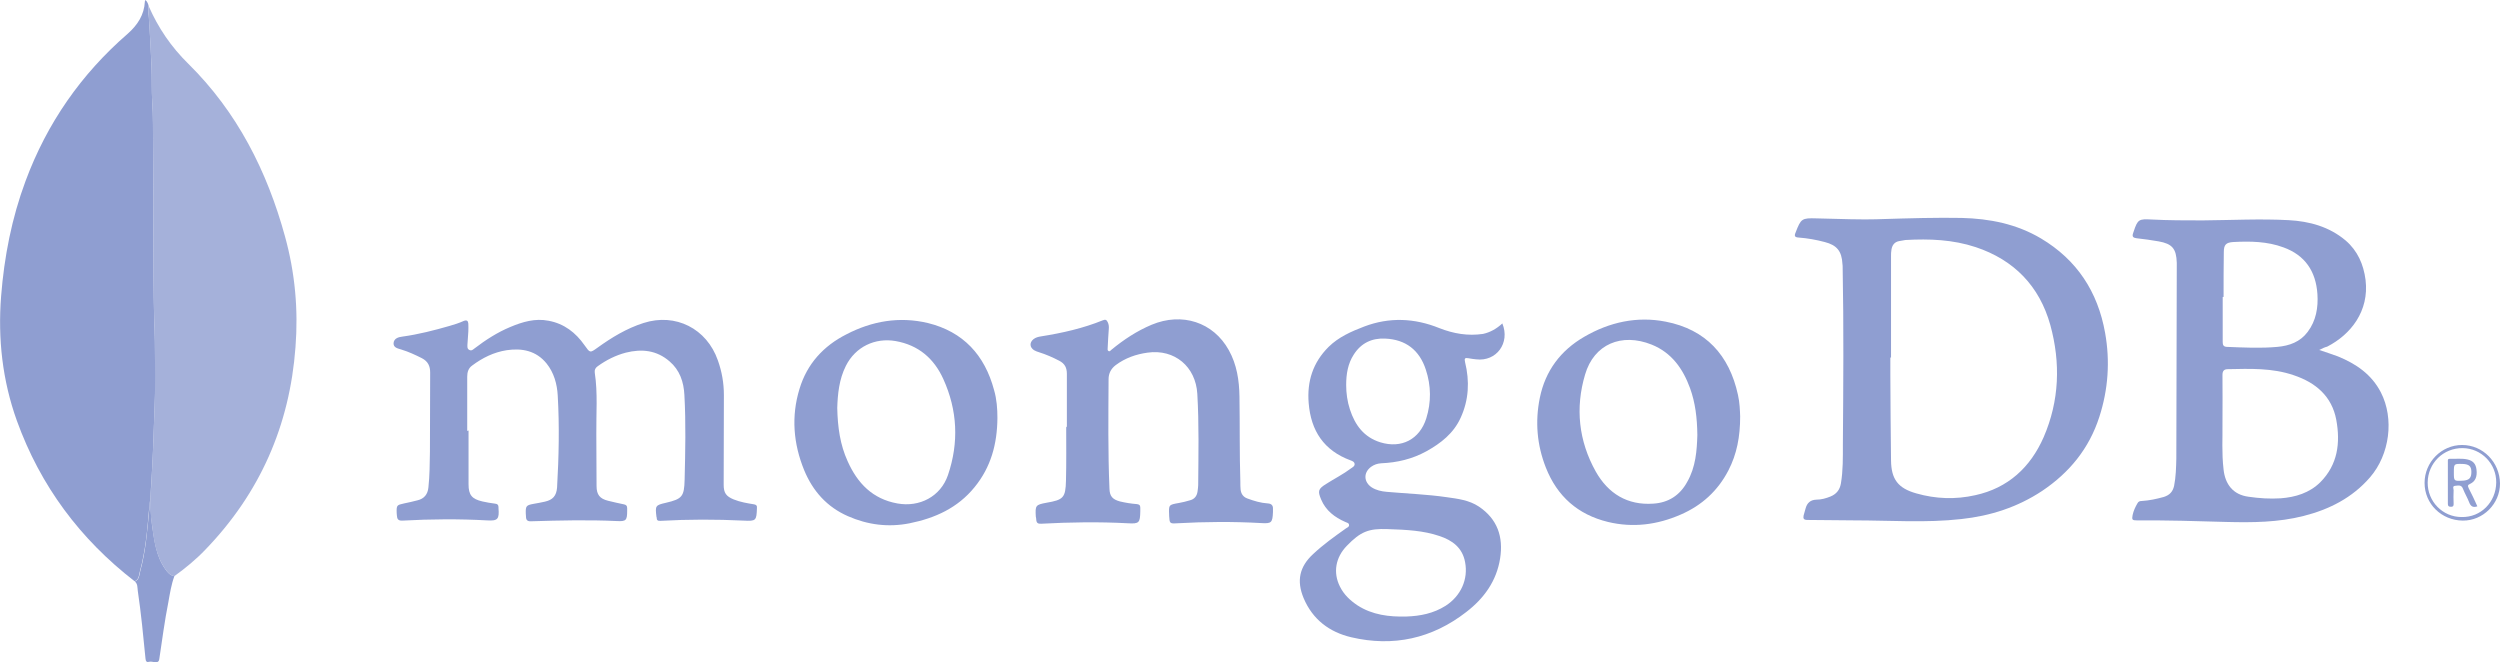<svg width="151" height="40" viewBox="0 0 151 40" fill="none" xmlns="http://www.w3.org/2000/svg">
<g clip-path="url(#clip0_622_2459)">
<path d="M8.133 35.109C4.837 32.563 2.438 29.343 1.018 25.409C0.147 22.984 -0.134 20.465 0.067 17.892C0.254 15.507 0.71 13.176 1.541 10.94C2.84 7.437 4.904 4.473 7.718 2.034C8.308 1.509 8.709 0.903 8.75 0.094C8.75 0.067 8.763 0.04 8.79 0C8.897 0.108 8.951 0.229 8.977 0.364C8.897 0.606 8.977 0.835 8.991 1.064C9.058 2.061 9.111 3.058 9.152 4.055C9.178 4.742 9.152 5.416 9.192 6.103C9.259 7.033 9.232 7.976 9.245 8.919C9.286 12.395 9.232 15.857 9.312 19.333C9.326 19.751 9.353 20.182 9.353 20.599C9.366 22.014 9.393 23.442 9.326 24.857C9.272 26.204 9.245 27.565 9.152 28.912C9.125 29.33 9.098 29.747 9.085 30.152C9.031 30.354 9.018 30.556 9.004 30.758C8.897 32.011 8.79 33.264 8.455 34.49C8.388 34.705 8.415 35.002 8.133 35.109Z" fill="#8F9ED1"/>
<path opacity="0.8" d="M9.085 30.151C9.112 29.733 9.125 29.316 9.152 28.912C9.246 27.564 9.272 26.204 9.326 24.856C9.38 23.442 9.353 22.014 9.353 20.599C9.353 20.181 9.326 19.75 9.313 19.333C9.232 15.857 9.286 12.394 9.246 8.918C9.232 7.975 9.259 7.032 9.192 6.103C9.138 5.415 9.179 4.742 9.152 4.055C9.112 3.058 9.058 2.061 8.991 1.064C8.978 0.821 8.911 0.592 8.978 0.363C9.554 1.684 10.344 2.842 11.376 3.853C14.324 6.763 16.133 10.333 17.218 14.294C17.821 16.49 18.022 18.699 17.848 20.963C17.5 25.692 15.704 29.774 12.421 33.182C11.845 33.789 11.202 34.314 10.532 34.799C10.277 34.759 10.13 34.584 9.996 34.395C9.42 33.587 9.299 32.63 9.179 31.687C9.098 31.189 9.071 30.677 9.085 30.151Z" fill="#8F9ED1"/>
<path d="M113.32 13.244C115.491 13.176 116.991 13.136 118.479 13.163C120.167 13.203 121.802 13.527 123.276 14.402C125.447 15.696 126.706 17.622 127.148 20.101C127.456 21.812 127.336 23.523 126.8 25.18C126.184 27.093 124.991 28.548 123.343 29.653C121.855 30.637 120.221 31.162 118.465 31.351C116.321 31.593 114.164 31.431 112.007 31.431C111.055 31.431 110.117 31.405 109.166 31.405C108.952 31.405 108.898 31.324 108.938 31.135C108.978 30.987 109.019 30.839 109.059 30.704C109.153 30.367 109.354 30.192 109.715 30.179C110.01 30.179 110.292 30.098 110.56 29.99C110.921 29.842 111.122 29.586 111.189 29.209C111.323 28.427 111.31 27.632 111.31 26.837C111.337 23.281 111.364 19.724 111.297 16.181C111.297 16.1 111.297 16.019 111.283 15.938C111.243 15.17 110.948 14.806 110.211 14.618C109.702 14.483 109.179 14.389 108.643 14.348C108.402 14.335 108.362 14.254 108.456 14.039C108.777 13.203 108.831 13.163 109.715 13.19C111.149 13.23 112.57 13.271 113.32 13.244ZM114.218 21.597C114.204 21.597 114.191 21.597 114.177 21.597C114.177 21.947 114.177 22.284 114.177 22.634C114.191 24.358 114.191 26.083 114.218 27.807C114.231 28.953 114.646 29.491 115.745 29.801C116.924 30.138 118.117 30.179 119.31 29.909C121.279 29.478 122.633 28.238 123.437 26.406C124.388 24.21 124.468 21.92 123.839 19.63C123.182 17.272 121.641 15.696 119.336 14.928C117.956 14.47 116.536 14.416 115.089 14.496C114.955 14.51 114.834 14.55 114.7 14.564C114.419 14.618 114.285 14.82 114.244 15.076C114.218 15.211 114.218 15.345 114.218 15.48C114.218 17.528 114.218 19.562 114.218 21.597Z" fill="#8F9ED1"/>
<path d="M140.079 21.139C140.508 21.287 140.87 21.395 141.218 21.53C142.304 21.974 143.242 22.608 143.804 23.699C144.622 25.289 144.34 27.458 143.148 28.832C142.076 30.072 140.682 30.772 139.141 31.163C137.614 31.553 136.046 31.567 134.478 31.526C132.683 31.473 130.874 31.419 129.078 31.432C128.783 31.432 128.757 31.392 128.81 31.109C128.864 30.853 128.971 30.624 129.105 30.395C129.159 30.287 129.252 30.26 129.36 30.26C129.815 30.233 130.244 30.139 130.686 30.018C131.035 29.91 131.236 29.708 131.316 29.344C131.423 28.805 131.437 28.253 131.45 27.7C131.463 23.82 131.463 19.94 131.477 16.06C131.477 15.993 131.477 15.939 131.477 15.871C131.45 15.023 131.209 14.726 130.378 14.578C129.936 14.497 129.494 14.443 129.038 14.389C128.837 14.363 128.77 14.282 128.837 14.093C128.85 14.053 128.864 14.012 128.877 13.972C129.118 13.244 129.199 13.217 129.949 13.258C130.981 13.312 132.013 13.312 133.045 13.312C134.773 13.298 136.515 13.204 138.244 13.298C139.49 13.366 140.682 13.689 141.674 14.524C142.397 15.144 142.759 15.966 142.88 16.909C143.108 18.795 141.982 20.21 140.562 20.937C140.401 20.977 140.267 21.045 140.079 21.139ZM134.237 25.747C134.251 26.353 134.184 27.363 134.304 28.36C134.398 29.236 134.867 29.883 135.818 30.004C136.461 30.098 137.105 30.139 137.748 30.098C138.646 30.031 139.49 29.775 140.146 29.128C141.205 28.064 141.366 26.744 141.111 25.356C140.843 23.928 139.865 23.106 138.538 22.662C137.239 22.217 135.899 22.271 134.559 22.298C134.331 22.298 134.237 22.406 134.237 22.648C134.251 23.537 134.237 24.453 134.237 25.747ZM134.304 17.933C134.291 17.933 134.264 17.933 134.251 17.933C134.251 18.835 134.251 19.752 134.251 20.654C134.251 20.829 134.291 20.937 134.492 20.951C135.51 20.991 136.542 21.045 137.56 20.951C138.284 20.883 138.927 20.654 139.383 20.048C139.892 19.374 140.026 18.579 139.972 17.758C139.878 16.383 139.222 15.413 137.922 14.942C136.944 14.578 135.912 14.565 134.894 14.618C134.452 14.645 134.318 14.78 134.318 15.225C134.304 16.114 134.304 17.03 134.304 17.933Z" fill="#8F9ED1"/>
<path d="M28.3 26.002C28.3 27.08 28.3 28.171 28.3 29.249C28.3 29.896 28.501 30.138 29.131 30.286C29.385 30.34 29.653 30.394 29.908 30.421C30.055 30.435 30.109 30.502 30.109 30.637C30.109 30.65 30.109 30.677 30.109 30.691C30.163 31.351 30.069 31.472 29.426 31.432C27.724 31.337 26.022 31.351 24.307 31.445C24.039 31.459 23.985 31.337 23.972 31.135C23.972 31.081 23.959 31.027 23.959 30.974C23.945 30.515 23.972 30.502 24.401 30.408C24.682 30.354 24.95 30.286 25.218 30.219C25.62 30.125 25.834 29.855 25.875 29.451C25.955 28.737 25.955 28.009 25.968 27.296C25.982 25.692 25.968 24.102 25.982 22.499C25.982 22.109 25.848 21.826 25.486 21.637C25.084 21.435 24.682 21.246 24.24 21.112C24.026 21.044 23.758 21.004 23.771 20.721C23.798 20.438 24.066 20.357 24.307 20.33C25.285 20.195 26.223 19.953 27.161 19.683C27.442 19.603 27.737 19.508 28.005 19.387C28.206 19.306 28.273 19.387 28.287 19.549C28.3 19.71 28.287 19.872 28.287 20.02C28.273 20.29 28.247 20.546 28.233 20.815C28.233 20.936 28.206 21.071 28.354 21.139C28.488 21.206 28.568 21.112 28.662 21.044C29.332 20.532 30.042 20.074 30.819 19.751C31.556 19.441 32.32 19.212 33.137 19.374C34.075 19.549 34.772 20.088 35.308 20.856C35.643 21.327 35.63 21.327 36.085 21.004C36.943 20.384 37.854 19.832 38.872 19.508C40.802 18.889 42.691 19.845 43.361 21.772C43.602 22.445 43.723 23.146 43.723 23.86C43.723 25.665 43.71 27.471 43.71 29.276C43.71 29.774 43.857 29.977 44.313 30.165C44.715 30.327 45.13 30.394 45.545 30.462C45.679 30.488 45.733 30.542 45.719 30.664C45.719 30.677 45.719 30.677 45.719 30.691C45.693 31.445 45.666 31.485 44.916 31.445C43.241 31.364 41.579 31.364 39.904 31.459C39.743 31.472 39.663 31.432 39.663 31.27C39.663 31.256 39.663 31.23 39.65 31.216C39.569 30.542 39.583 30.515 40.226 30.367C41.204 30.138 41.325 29.99 41.351 28.98C41.392 27.269 41.432 25.571 41.338 23.86C41.298 23.065 41.056 22.351 40.44 21.826C39.663 21.152 38.765 21.058 37.8 21.3C37.184 21.462 36.621 21.745 36.099 22.122C35.965 22.216 35.898 22.338 35.924 22.513C36.112 23.739 36.005 24.978 36.018 26.218C36.032 27.269 36.018 28.319 36.032 29.357C36.032 29.882 36.233 30.125 36.728 30.246C37.05 30.327 37.358 30.394 37.68 30.462C37.814 30.488 37.881 30.542 37.881 30.691C37.881 30.744 37.881 30.798 37.881 30.852C37.881 31.432 37.814 31.499 37.264 31.472C35.536 31.391 33.821 31.432 32.092 31.485C31.864 31.499 31.77 31.418 31.77 31.203C31.77 31.135 31.757 31.081 31.757 31.014C31.744 30.569 31.784 30.515 32.213 30.435C32.441 30.394 32.682 30.354 32.91 30.3C33.392 30.192 33.606 29.95 33.647 29.451C33.754 27.592 33.794 25.746 33.687 23.887C33.647 23.186 33.459 22.513 33.017 21.96C32.387 21.179 31.529 21.017 30.605 21.152C29.828 21.273 29.144 21.61 28.514 22.082C28.287 22.243 28.22 22.486 28.22 22.755C28.22 23.846 28.22 24.938 28.22 26.029C28.287 26.002 28.3 26.002 28.3 26.002Z" fill="#8F9ED1"/>
<path d="M90.742 19.535C91.225 20.721 90.38 21.852 89.161 21.704C89 21.691 88.839 21.664 88.692 21.637C88.478 21.596 88.437 21.65 88.491 21.879C88.772 23.024 88.719 24.156 88.223 25.234C87.794 26.177 87.03 26.77 86.159 27.255C85.302 27.726 84.391 27.942 83.426 27.982C83.198 27.996 82.997 28.063 82.81 28.198C82.341 28.548 82.367 29.114 82.85 29.437C83.131 29.613 83.439 29.68 83.761 29.707C84.967 29.815 86.173 29.855 87.379 30.03C88.049 30.125 88.732 30.205 89.322 30.596C90.447 31.351 90.809 32.428 90.608 33.722C90.394 35.096 89.63 36.147 88.558 36.969C86.495 38.572 84.15 39.084 81.617 38.491C80.304 38.181 79.285 37.427 78.736 36.12C78.307 35.082 78.481 34.234 79.312 33.466C79.929 32.886 80.612 32.401 81.295 31.916C81.376 31.863 81.496 31.822 81.483 31.714C81.483 31.58 81.336 31.566 81.255 31.526C80.612 31.243 80.076 30.839 79.795 30.165C79.58 29.653 79.621 29.532 80.09 29.235C80.599 28.912 81.135 28.642 81.617 28.279C81.711 28.211 81.831 28.157 81.818 28.023C81.805 27.888 81.684 27.848 81.577 27.807C79.969 27.215 79.178 26.029 79.044 24.345C78.937 23.038 79.299 21.893 80.25 20.95C80.853 20.357 81.617 20.02 82.394 19.724C83.922 19.144 85.436 19.212 86.937 19.818C87.794 20.155 88.665 20.303 89.576 20.168C90.005 20.074 90.394 19.858 90.742 19.535ZM83.801 31.957C82.676 31.916 82.18 32.105 81.349 32.967C80.666 33.668 80.505 34.584 80.934 35.433C81.175 35.918 81.55 36.268 81.992 36.564C82.89 37.144 83.908 37.265 84.94 37.238C85.784 37.211 86.588 37.049 87.312 36.591C88.236 35.999 88.692 34.988 88.491 33.951C88.33 33.075 87.714 32.63 86.937 32.374C85.985 32.051 84.994 31.997 83.801 31.957ZM81.309 23.253C81.309 23.738 81.376 24.25 81.537 24.735C81.845 25.679 82.381 26.406 83.372 26.716C84.645 27.107 85.744 26.541 86.146 25.274C86.454 24.291 86.441 23.294 86.119 22.324C85.731 21.138 84.9 20.505 83.667 20.451C82.863 20.411 82.207 20.721 81.764 21.421C81.416 21.96 81.309 22.58 81.309 23.253Z" fill="#8F9ED1"/>
<path d="M64.439 25.772C64.439 24.708 64.439 23.644 64.439 22.579C64.439 22.216 64.318 21.96 63.97 21.785C63.581 21.582 63.179 21.407 62.751 21.273C62.657 21.246 62.55 21.205 62.456 21.151C62.188 20.976 62.174 20.693 62.416 20.491C62.55 20.383 62.71 20.343 62.885 20.316C64.157 20.114 65.417 19.831 66.61 19.346C66.77 19.279 66.837 19.319 66.904 19.454C66.971 19.588 66.985 19.723 66.971 19.871C66.945 20.249 66.918 20.639 66.904 21.017C66.904 21.084 66.878 21.165 66.958 21.205C67.038 21.246 67.079 21.165 67.132 21.124C67.869 20.518 68.66 19.993 69.558 19.615C71.393 18.848 73.283 19.454 74.221 21.151C74.703 22.014 74.85 22.97 74.864 23.954C74.891 25.665 74.864 27.389 74.917 29.1C74.917 29.248 74.917 29.41 74.931 29.558C74.957 29.814 75.078 30.016 75.346 30.11C75.748 30.259 76.15 30.38 76.579 30.407C76.793 30.42 76.9 30.528 76.887 30.744C76.887 30.811 76.887 30.865 76.887 30.932C76.86 31.579 76.793 31.633 76.163 31.593C74.475 31.498 72.787 31.512 71.098 31.606C70.656 31.633 70.643 31.619 70.616 31.161C70.616 31.148 70.616 31.121 70.616 31.108C70.589 30.488 70.589 30.488 71.206 30.38C71.433 30.34 71.648 30.286 71.876 30.218C72.144 30.151 72.291 29.962 72.331 29.693C72.345 29.558 72.371 29.423 72.371 29.302C72.385 27.47 72.425 25.624 72.318 23.792C72.224 22.148 70.951 21.07 69.316 21.299C68.62 21.394 67.963 21.623 67.387 22.054C67.105 22.27 66.958 22.552 66.958 22.903C66.945 25.112 66.918 27.308 67.012 29.518C67.025 29.976 67.199 30.164 67.641 30.286C67.976 30.366 68.311 30.42 68.66 30.447C68.807 30.461 68.874 30.515 68.874 30.663C68.874 30.73 68.874 30.811 68.874 30.878C68.861 31.579 68.807 31.646 68.124 31.606C66.368 31.512 64.626 31.539 62.885 31.633C62.684 31.646 62.603 31.579 62.59 31.39C62.59 31.323 62.576 31.269 62.563 31.202C62.523 30.528 62.55 30.488 63.206 30.366C64.225 30.191 64.359 30.07 64.385 29.033C64.412 27.955 64.399 26.877 64.399 25.813C64.412 25.772 64.425 25.772 64.439 25.772Z" fill="#8F9ED1"/>
<path d="M60.244 25.248C60.231 26.811 59.856 28.212 58.864 29.425C57.846 30.678 56.479 31.297 54.938 31.607C53.651 31.863 52.405 31.701 51.213 31.176C49.953 30.624 49.096 29.667 48.573 28.401C47.916 26.797 47.782 25.14 48.292 23.483C48.747 21.974 49.739 20.896 51.119 20.196C52.673 19.388 54.322 19.105 56.037 19.509C58.181 20.034 59.48 21.449 60.043 23.564C60.204 24.116 60.244 24.696 60.244 25.248ZM50.57 24.642C50.596 25.814 50.744 26.865 51.199 27.862C51.789 29.182 52.7 30.139 54.201 30.408C55.541 30.651 56.814 29.991 57.256 28.697C57.926 26.73 57.832 24.777 56.975 22.89C56.412 21.651 55.474 20.843 54.094 20.6C52.848 20.384 51.668 20.95 51.092 22.096C50.677 22.917 50.596 23.82 50.57 24.642Z" fill="#8F9ED1"/>
<path d="M105.106 25.153C105.106 26.379 104.905 27.429 104.396 28.413C103.753 29.652 102.788 30.528 101.515 31.081C100.095 31.7 98.634 31.889 97.12 31.525C95.298 31.081 94.052 29.976 93.368 28.238C92.832 26.877 92.712 25.462 93.007 24.021C93.341 22.391 94.266 21.165 95.686 20.343C97.214 19.454 98.876 19.09 100.604 19.427C103.029 19.898 104.45 21.448 104.972 23.846C105.08 24.317 105.093 24.802 105.106 25.153ZM102.52 26.271C102.507 25.247 102.4 24.331 102.078 23.442C101.649 22.269 100.966 21.299 99.76 20.814C97.938 20.087 96.276 20.788 95.74 22.62C95.137 24.641 95.351 26.634 96.383 28.48C97.134 29.814 98.299 30.528 99.854 30.42C100.765 30.366 101.462 29.922 101.904 29.113C102.426 28.211 102.493 27.2 102.52 26.271Z" fill="#8F9ED1"/>
<path d="M9.084 30.152C9.084 30.664 9.111 31.19 9.178 31.688C9.312 32.631 9.419 33.588 9.996 34.396C10.13 34.585 10.277 34.76 10.532 34.8C10.344 35.312 10.264 35.838 10.17 36.363C9.942 37.508 9.795 38.654 9.62 39.812C9.567 40.162 9.205 39.907 9.004 39.974C8.883 40.014 8.803 39.96 8.79 39.799C8.656 38.425 8.522 37.037 8.321 35.676C8.294 35.474 8.321 35.272 8.146 35.124C8.428 35.002 8.414 34.719 8.468 34.504C8.803 33.291 8.897 32.025 9.017 30.772C9.017 30.556 9.017 30.354 9.084 30.152Z" fill="#8F9ED1"/>
<path d="M148.749 31.444C147.463 31.431 146.444 30.434 146.444 29.167C146.444 27.914 147.463 26.877 148.709 26.877C149.968 26.877 150.987 27.914 151 29.208C151 30.434 149.968 31.458 148.749 31.444ZM150.772 29.14C150.786 28.009 149.875 27.079 148.749 27.066C147.583 27.052 146.645 27.968 146.632 29.14C146.619 30.285 147.53 31.229 148.682 31.229C149.848 31.256 150.759 30.326 150.772 29.14Z" fill="#8F9ED1"/>
<path d="M149.633 30.582C149.365 30.676 149.231 30.582 149.137 30.34C149.03 30.056 148.869 29.801 148.762 29.518C148.668 29.262 148.467 29.329 148.293 29.343C148.106 29.356 148.199 29.518 148.199 29.612C148.186 29.881 148.186 30.151 148.199 30.407C148.199 30.528 148.199 30.609 148.039 30.609C147.905 30.609 147.851 30.569 147.851 30.434C147.851 29.585 147.851 28.723 147.851 27.874C147.851 27.793 147.838 27.712 147.958 27.712C148.32 27.726 148.682 27.672 149.044 27.753C149.379 27.834 149.539 28.022 149.58 28.359C149.633 28.79 149.513 29.073 149.204 29.221C149.044 29.289 149.044 29.343 149.111 29.491C149.298 29.841 149.459 30.205 149.633 30.582ZM148.213 28.534C148.213 29.06 148.213 29.06 148.735 29.033C148.749 29.033 148.749 29.033 148.762 29.033C149.137 29.006 149.271 28.871 149.271 28.507C149.271 28.17 149.137 28.036 148.749 28.022C148.213 28.009 148.213 28.009 148.213 28.534Z" fill="#8F9ED1"/>
</g>
<defs>
<clipPath id="clip0_622_2459">
<rect width="151" height="40" fill="white"/>
</clipPath>
</defs>
</svg>
